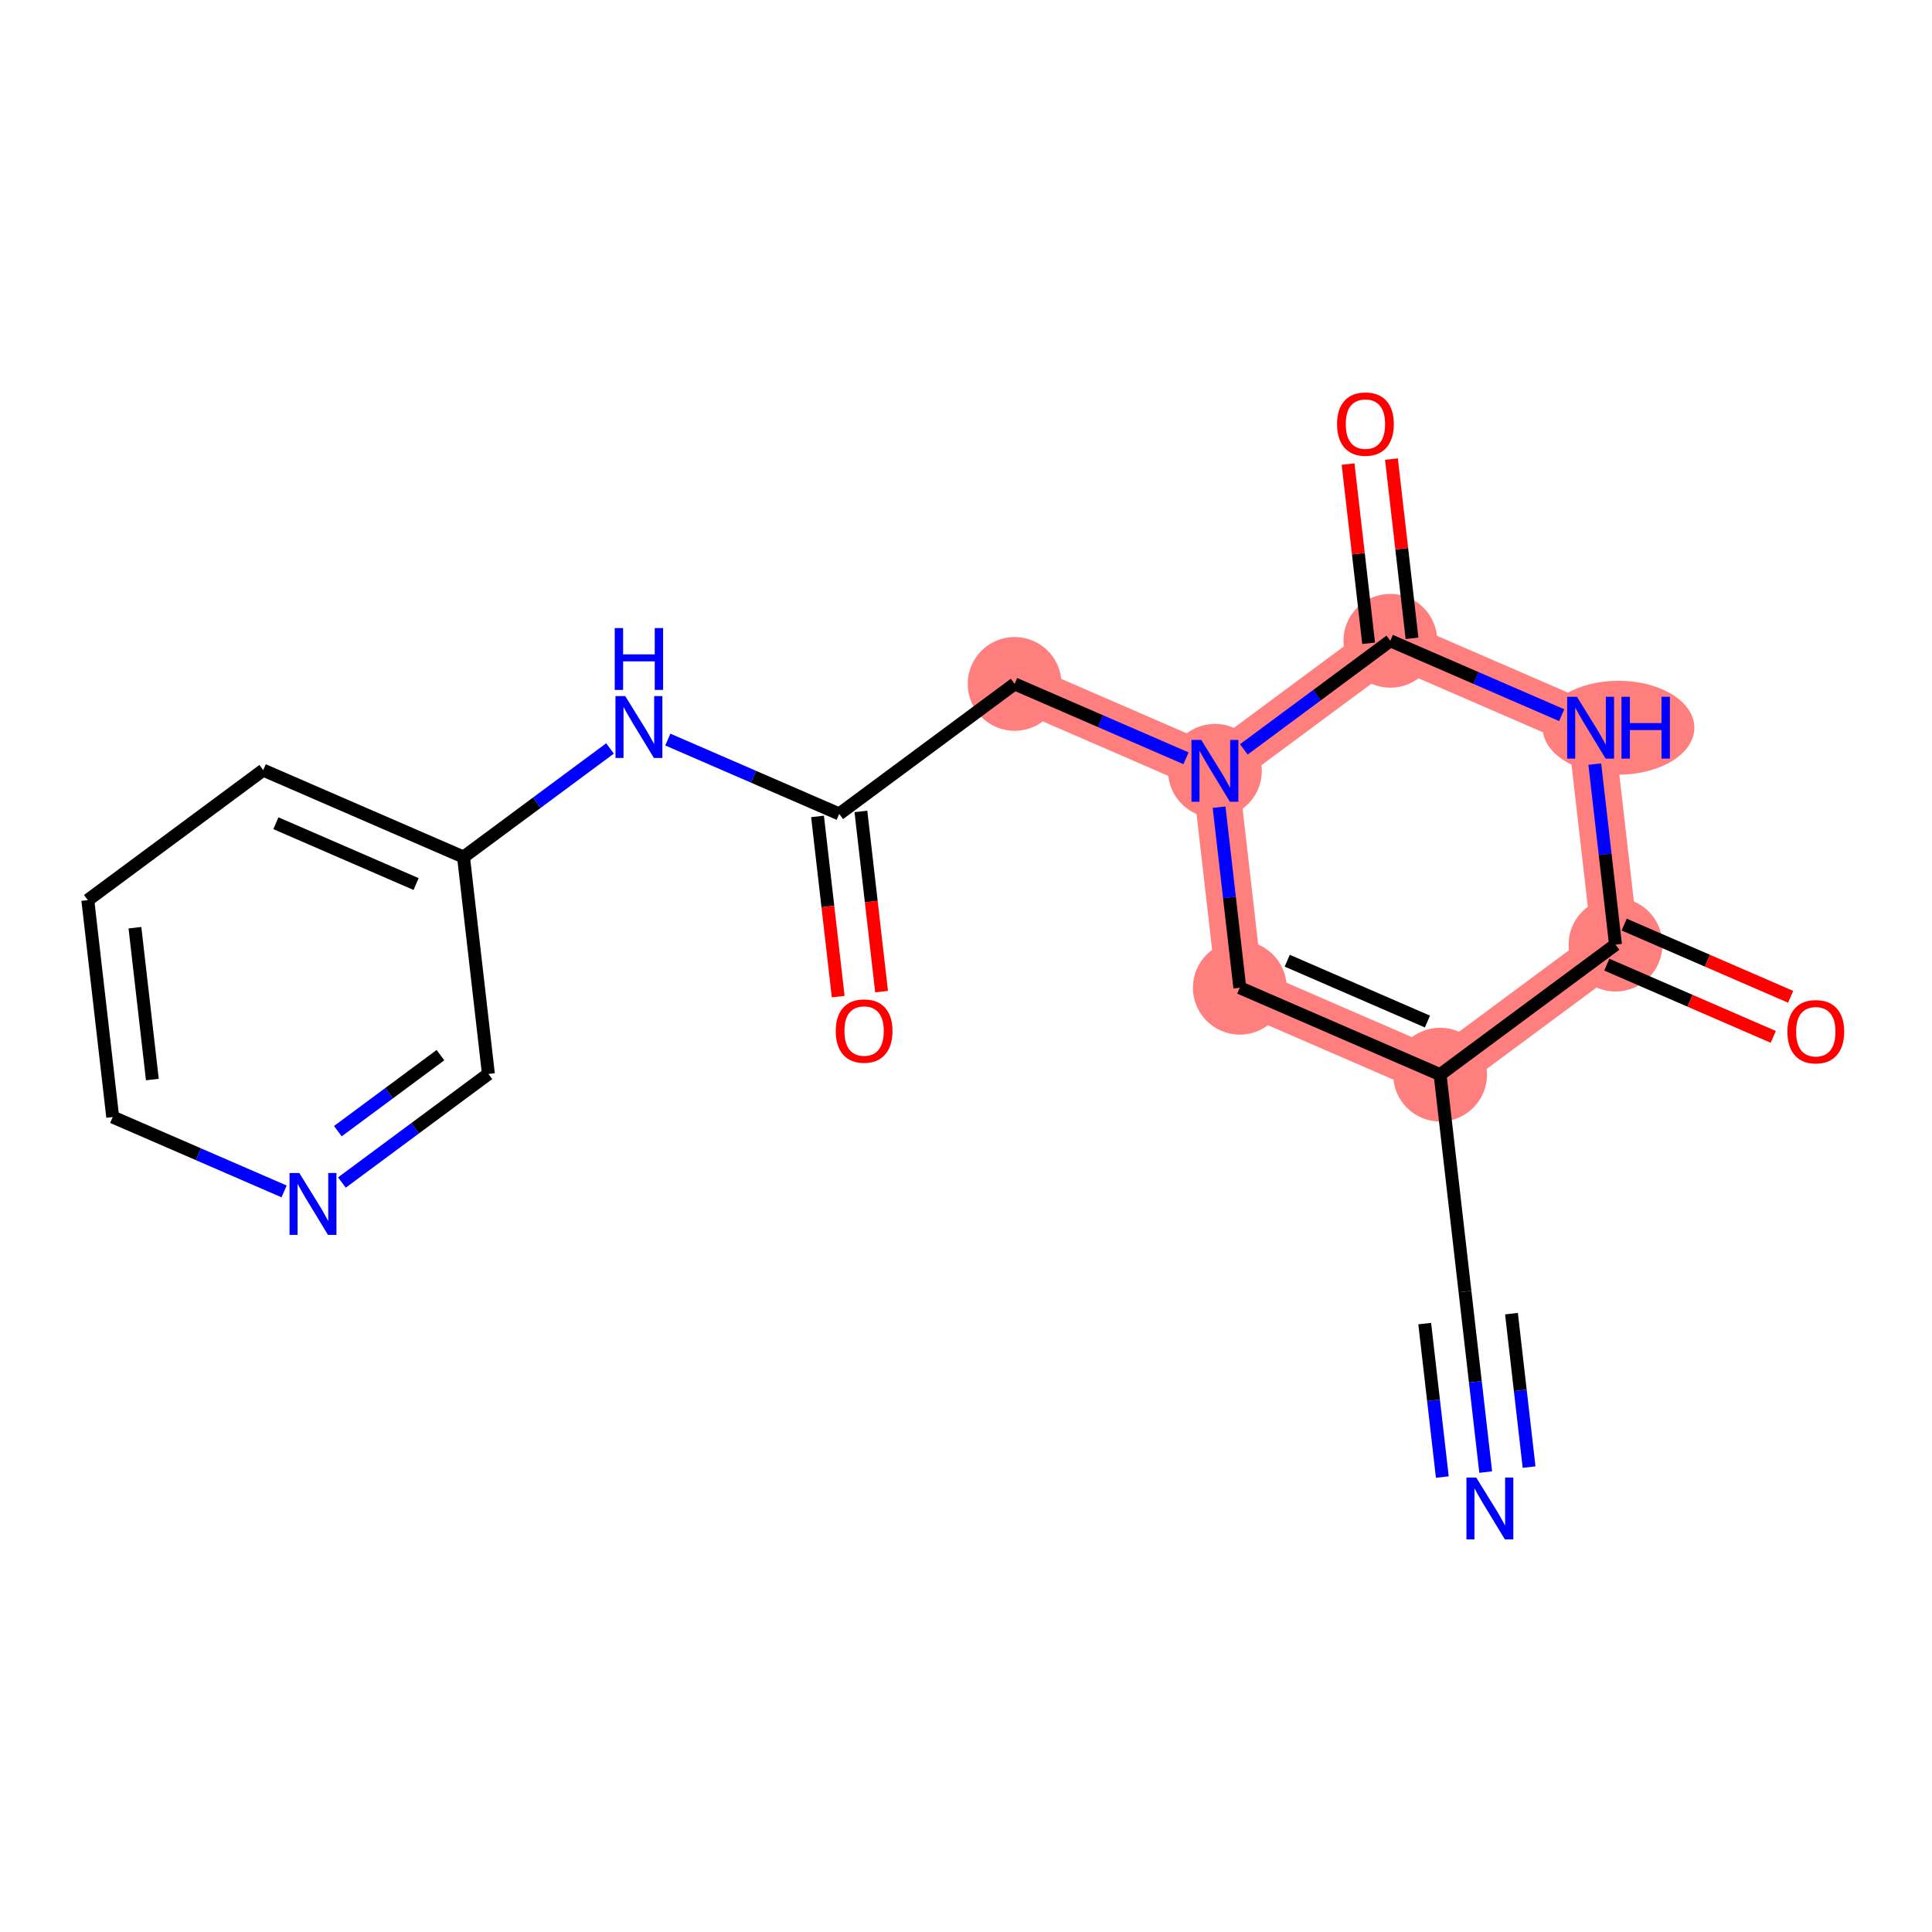 <?xml version='1.0' encoding='iso-8859-1'?>
<svg version='1.1' baseProfile='full'
              xmlns='http://www.w3.org/2000/svg'
                      xmlns:rdkit='http://www.rdkit.org/xml'
                      xmlns:xlink='http://www.w3.org/1999/xlink'
                  xml:space='preserve'
width='300px' height='300px' viewBox='0 0 300 300'>
<!-- END OF HEADER -->
<rect style='opacity:1.0;fill:#FFFFFF;stroke:none' width='300' height='300' x='0' y='0'> </rect>
<rect style='opacity:1.0;fill:#FFFFFF;stroke:none' width='300' height='300' x='0' y='0'> </rect>
<path d='M 223.618,166.868 L 192.516,153.374' style='fill:none;fill-rule:evenodd;stroke:#FF7F7F;stroke-width:7.2px;stroke-linecap:butt;stroke-linejoin:miter;stroke-opacity:1' />
<path d='M 223.618,166.868 L 250.855,146.68' style='fill:none;fill-rule:evenodd;stroke:#FF7F7F;stroke-width:7.2px;stroke-linecap:butt;stroke-linejoin:miter;stroke-opacity:1' />
<path d='M 192.516,153.374 L 188.652,119.692' style='fill:none;fill-rule:evenodd;stroke:#FF7F7F;stroke-width:7.2px;stroke-linecap:butt;stroke-linejoin:miter;stroke-opacity:1' />
<path d='M 188.652,119.692 L 157.55,106.198' style='fill:none;fill-rule:evenodd;stroke:#FF7F7F;stroke-width:7.2px;stroke-linecap:butt;stroke-linejoin:miter;stroke-opacity:1' />
<path d='M 188.652,119.692 L 215.889,99.504' style='fill:none;fill-rule:evenodd;stroke:#FF7F7F;stroke-width:7.2px;stroke-linecap:butt;stroke-linejoin:miter;stroke-opacity:1' />
<path d='M 215.889,99.504 L 246.99,112.999' style='fill:none;fill-rule:evenodd;stroke:#FF7F7F;stroke-width:7.2px;stroke-linecap:butt;stroke-linejoin:miter;stroke-opacity:1' />
<path d='M 246.99,112.999 L 250.855,146.68' style='fill:none;fill-rule:evenodd;stroke:#FF7F7F;stroke-width:7.2px;stroke-linecap:butt;stroke-linejoin:miter;stroke-opacity:1' />
<ellipse cx='223.618' cy='166.868' rx='6.781' ry='6.781'  style='fill:#FF7F7F;fill-rule:evenodd;stroke:#FF7F7F;stroke-width:1.0px;stroke-linecap:butt;stroke-linejoin:miter;stroke-opacity:1' />
<ellipse cx='192.516' cy='153.374' rx='6.781' ry='6.781'  style='fill:#FF7F7F;fill-rule:evenodd;stroke:#FF7F7F;stroke-width:1.0px;stroke-linecap:butt;stroke-linejoin:miter;stroke-opacity:1' />
<ellipse cx='188.652' cy='119.692' rx='6.781' ry='6.789'  style='fill:#FF7F7F;fill-rule:evenodd;stroke:#FF7F7F;stroke-width:1.0px;stroke-linecap:butt;stroke-linejoin:miter;stroke-opacity:1' />
<ellipse cx='157.55' cy='106.198' rx='6.781' ry='6.781'  style='fill:#FF7F7F;fill-rule:evenodd;stroke:#FF7F7F;stroke-width:1.0px;stroke-linecap:butt;stroke-linejoin:miter;stroke-opacity:1' />
<ellipse cx='215.889' cy='99.504' rx='6.781' ry='6.781'  style='fill:#FF7F7F;fill-rule:evenodd;stroke:#FF7F7F;stroke-width:1.0px;stroke-linecap:butt;stroke-linejoin:miter;stroke-opacity:1' />
<ellipse cx='251.323' cy='112.999' rx='11.277' ry='6.789'  style='fill:#FF7F7F;fill-rule:evenodd;stroke:#FF7F7F;stroke-width:1.0px;stroke-linecap:butt;stroke-linejoin:miter;stroke-opacity:1' />
<ellipse cx='250.855' cy='146.68' rx='6.781' ry='6.781'  style='fill:#FF7F7F;fill-rule:evenodd;stroke:#FF7F7F;stroke-width:1.0px;stroke-linecap:butt;stroke-linejoin:miter;stroke-opacity:1' />
<path class='bond-0 atom-0 atom-1' d='M 230.699,228.583 L 229.091,214.566' style='fill:none;fill-rule:evenodd;stroke:#0000FF;stroke-width:2.0px;stroke-linecap:butt;stroke-linejoin:miter;stroke-opacity:1' />
<path class='bond-0 atom-0 atom-1' d='M 229.091,214.566 L 227.482,200.55' style='fill:none;fill-rule:evenodd;stroke:#000000;stroke-width:2.0px;stroke-linecap:butt;stroke-linejoin:miter;stroke-opacity:1' />
<path class='bond-0 atom-0 atom-1' d='M 237.435,227.81 L 236.068,215.896' style='fill:none;fill-rule:evenodd;stroke:#0000FF;stroke-width:2.0px;stroke-linecap:butt;stroke-linejoin:miter;stroke-opacity:1' />
<path class='bond-0 atom-0 atom-1' d='M 236.068,215.896 L 234.701,203.982' style='fill:none;fill-rule:evenodd;stroke:#000000;stroke-width:2.0px;stroke-linecap:butt;stroke-linejoin:miter;stroke-opacity:1' />
<path class='bond-0 atom-0 atom-1' d='M 223.963,229.356 L 222.596,217.442' style='fill:none;fill-rule:evenodd;stroke:#0000FF;stroke-width:2.0px;stroke-linecap:butt;stroke-linejoin:miter;stroke-opacity:1' />
<path class='bond-0 atom-0 atom-1' d='M 222.596,217.442 L 221.229,205.528' style='fill:none;fill-rule:evenodd;stroke:#000000;stroke-width:2.0px;stroke-linecap:butt;stroke-linejoin:miter;stroke-opacity:1' />
<path class='bond-1 atom-1 atom-2' d='M 227.482,200.55 L 223.618,166.868' style='fill:none;fill-rule:evenodd;stroke:#000000;stroke-width:2.0px;stroke-linecap:butt;stroke-linejoin:miter;stroke-opacity:1' />
<path class='bond-2 atom-2 atom-3' d='M 223.618,166.868 L 192.516,153.374' style='fill:none;fill-rule:evenodd;stroke:#000000;stroke-width:2.0px;stroke-linecap:butt;stroke-linejoin:miter;stroke-opacity:1' />
<path class='bond-2 atom-2 atom-3' d='M 221.651,158.624 L 199.88,149.178' style='fill:none;fill-rule:evenodd;stroke:#000000;stroke-width:2.0px;stroke-linecap:butt;stroke-linejoin:miter;stroke-opacity:1' />
<path class='bond-19 atom-18 atom-2' d='M 250.855,146.68 L 223.618,166.868' style='fill:none;fill-rule:evenodd;stroke:#000000;stroke-width:2.0px;stroke-linecap:butt;stroke-linejoin:miter;stroke-opacity:1' />
<path class='bond-3 atom-3 atom-4' d='M 192.516,153.374 L 190.908,139.357' style='fill:none;fill-rule:evenodd;stroke:#000000;stroke-width:2.0px;stroke-linecap:butt;stroke-linejoin:miter;stroke-opacity:1' />
<path class='bond-3 atom-3 atom-4' d='M 190.908,139.357 L 189.3,125.34' style='fill:none;fill-rule:evenodd;stroke:#0000FF;stroke-width:2.0px;stroke-linecap:butt;stroke-linejoin:miter;stroke-opacity:1' />
<path class='bond-4 atom-4 atom-5' d='M 184.163,117.745 L 170.857,111.971' style='fill:none;fill-rule:evenodd;stroke:#0000FF;stroke-width:2.0px;stroke-linecap:butt;stroke-linejoin:miter;stroke-opacity:1' />
<path class='bond-4 atom-4 atom-5' d='M 170.857,111.971 L 157.55,106.198' style='fill:none;fill-rule:evenodd;stroke:#000000;stroke-width:2.0px;stroke-linecap:butt;stroke-linejoin:miter;stroke-opacity:1' />
<path class='bond-14 atom-4 atom-15' d='M 193.14,116.365 L 204.515,107.935' style='fill:none;fill-rule:evenodd;stroke:#0000FF;stroke-width:2.0px;stroke-linecap:butt;stroke-linejoin:miter;stroke-opacity:1' />
<path class='bond-14 atom-4 atom-15' d='M 204.515,107.935 L 215.889,99.504' style='fill:none;fill-rule:evenodd;stroke:#000000;stroke-width:2.0px;stroke-linecap:butt;stroke-linejoin:miter;stroke-opacity:1' />
<path class='bond-5 atom-5 atom-6' d='M 157.55,106.198 L 130.313,126.386' style='fill:none;fill-rule:evenodd;stroke:#000000;stroke-width:2.0px;stroke-linecap:butt;stroke-linejoin:miter;stroke-opacity:1' />
<path class='bond-6 atom-6 atom-7' d='M 126.945,126.772 L 128.55,140.762' style='fill:none;fill-rule:evenodd;stroke:#000000;stroke-width:2.0px;stroke-linecap:butt;stroke-linejoin:miter;stroke-opacity:1' />
<path class='bond-6 atom-6 atom-7' d='M 128.55,140.762 L 130.155,154.752' style='fill:none;fill-rule:evenodd;stroke:#FF0000;stroke-width:2.0px;stroke-linecap:butt;stroke-linejoin:miter;stroke-opacity:1' />
<path class='bond-6 atom-6 atom-7' d='M 133.681,125.999 L 135.287,139.989' style='fill:none;fill-rule:evenodd;stroke:#000000;stroke-width:2.0px;stroke-linecap:butt;stroke-linejoin:miter;stroke-opacity:1' />
<path class='bond-6 atom-6 atom-7' d='M 135.287,139.989 L 136.892,153.979' style='fill:none;fill-rule:evenodd;stroke:#FF0000;stroke-width:2.0px;stroke-linecap:butt;stroke-linejoin:miter;stroke-opacity:1' />
<path class='bond-7 atom-6 atom-8' d='M 130.313,126.386 L 117.007,120.613' style='fill:none;fill-rule:evenodd;stroke:#000000;stroke-width:2.0px;stroke-linecap:butt;stroke-linejoin:miter;stroke-opacity:1' />
<path class='bond-7 atom-6 atom-8' d='M 117.007,120.613 L 103.7,114.839' style='fill:none;fill-rule:evenodd;stroke:#0000FF;stroke-width:2.0px;stroke-linecap:butt;stroke-linejoin:miter;stroke-opacity:1' />
<path class='bond-8 atom-8 atom-9' d='M 94.723,116.219 L 83.349,124.649' style='fill:none;fill-rule:evenodd;stroke:#0000FF;stroke-width:2.0px;stroke-linecap:butt;stroke-linejoin:miter;stroke-opacity:1' />
<path class='bond-8 atom-8 atom-9' d='M 83.349,124.649 L 71.975,133.08' style='fill:none;fill-rule:evenodd;stroke:#000000;stroke-width:2.0px;stroke-linecap:butt;stroke-linejoin:miter;stroke-opacity:1' />
<path class='bond-9 atom-9 atom-10' d='M 71.975,133.08 L 40.873,119.586' style='fill:none;fill-rule:evenodd;stroke:#000000;stroke-width:2.0px;stroke-linecap:butt;stroke-linejoin:miter;stroke-opacity:1' />
<path class='bond-9 atom-9 atom-10' d='M 64.611,137.276 L 42.84,127.83' style='fill:none;fill-rule:evenodd;stroke:#000000;stroke-width:2.0px;stroke-linecap:butt;stroke-linejoin:miter;stroke-opacity:1' />
<path class='bond-20 atom-14 atom-9' d='M 75.839,166.761 L 71.975,133.08' style='fill:none;fill-rule:evenodd;stroke:#000000;stroke-width:2.0px;stroke-linecap:butt;stroke-linejoin:miter;stroke-opacity:1' />
<path class='bond-10 atom-10 atom-11' d='M 40.873,119.586 L 13.636,139.773' style='fill:none;fill-rule:evenodd;stroke:#000000;stroke-width:2.0px;stroke-linecap:butt;stroke-linejoin:miter;stroke-opacity:1' />
<path class='bond-11 atom-11 atom-12' d='M 13.636,139.773 L 17.501,173.455' style='fill:none;fill-rule:evenodd;stroke:#000000;stroke-width:2.0px;stroke-linecap:butt;stroke-linejoin:miter;stroke-opacity:1' />
<path class='bond-11 atom-11 atom-12' d='M 20.952,144.053 L 23.658,167.63' style='fill:none;fill-rule:evenodd;stroke:#000000;stroke-width:2.0px;stroke-linecap:butt;stroke-linejoin:miter;stroke-opacity:1' />
<path class='bond-12 atom-12 atom-13' d='M 17.501,173.455 L 30.807,179.228' style='fill:none;fill-rule:evenodd;stroke:#000000;stroke-width:2.0px;stroke-linecap:butt;stroke-linejoin:miter;stroke-opacity:1' />
<path class='bond-12 atom-12 atom-13' d='M 30.807,179.228 L 44.114,185.002' style='fill:none;fill-rule:evenodd;stroke:#0000FF;stroke-width:2.0px;stroke-linecap:butt;stroke-linejoin:miter;stroke-opacity:1' />
<path class='bond-13 atom-13 atom-14' d='M 53.091,183.622 L 64.465,175.192' style='fill:none;fill-rule:evenodd;stroke:#0000FF;stroke-width:2.0px;stroke-linecap:butt;stroke-linejoin:miter;stroke-opacity:1' />
<path class='bond-13 atom-13 atom-14' d='M 64.465,175.192 L 75.839,166.761' style='fill:none;fill-rule:evenodd;stroke:#000000;stroke-width:2.0px;stroke-linecap:butt;stroke-linejoin:miter;stroke-opacity:1' />
<path class='bond-13 atom-13 atom-14' d='M 52.466,175.646 L 60.428,169.744' style='fill:none;fill-rule:evenodd;stroke:#0000FF;stroke-width:2.0px;stroke-linecap:butt;stroke-linejoin:miter;stroke-opacity:1' />
<path class='bond-13 atom-13 atom-14' d='M 60.428,169.744 L 68.39,163.843' style='fill:none;fill-rule:evenodd;stroke:#000000;stroke-width:2.0px;stroke-linecap:butt;stroke-linejoin:miter;stroke-opacity:1' />
<path class='bond-15 atom-15 atom-16' d='M 219.257,99.118 L 217.66,85.203' style='fill:none;fill-rule:evenodd;stroke:#000000;stroke-width:2.0px;stroke-linecap:butt;stroke-linejoin:miter;stroke-opacity:1' />
<path class='bond-15 atom-15 atom-16' d='M 217.66,85.203 L 216.064,71.288' style='fill:none;fill-rule:evenodd;stroke:#FF0000;stroke-width:2.0px;stroke-linecap:butt;stroke-linejoin:miter;stroke-opacity:1' />
<path class='bond-15 atom-15 atom-16' d='M 212.52,99.891 L 210.924,85.976' style='fill:none;fill-rule:evenodd;stroke:#000000;stroke-width:2.0px;stroke-linecap:butt;stroke-linejoin:miter;stroke-opacity:1' />
<path class='bond-15 atom-15 atom-16' d='M 210.924,85.976 L 209.327,72.061' style='fill:none;fill-rule:evenodd;stroke:#FF0000;stroke-width:2.0px;stroke-linecap:butt;stroke-linejoin:miter;stroke-opacity:1' />
<path class='bond-16 atom-15 atom-17' d='M 215.889,99.504 L 229.195,105.278' style='fill:none;fill-rule:evenodd;stroke:#000000;stroke-width:2.0px;stroke-linecap:butt;stroke-linejoin:miter;stroke-opacity:1' />
<path class='bond-16 atom-15 atom-17' d='M 229.195,105.278 L 242.501,111.051' style='fill:none;fill-rule:evenodd;stroke:#0000FF;stroke-width:2.0px;stroke-linecap:butt;stroke-linejoin:miter;stroke-opacity:1' />
<path class='bond-17 atom-17 atom-18' d='M 247.638,118.647 L 249.246,132.664' style='fill:none;fill-rule:evenodd;stroke:#0000FF;stroke-width:2.0px;stroke-linecap:butt;stroke-linejoin:miter;stroke-opacity:1' />
<path class='bond-17 atom-17 atom-18' d='M 249.246,132.664 L 250.855,146.68' style='fill:none;fill-rule:evenodd;stroke:#000000;stroke-width:2.0px;stroke-linecap:butt;stroke-linejoin:miter;stroke-opacity:1' />
<path class='bond-18 atom-18 atom-19' d='M 249.505,149.79 L 262.429,155.397' style='fill:none;fill-rule:evenodd;stroke:#000000;stroke-width:2.0px;stroke-linecap:butt;stroke-linejoin:miter;stroke-opacity:1' />
<path class='bond-18 atom-18 atom-19' d='M 262.429,155.397 L 275.352,161.004' style='fill:none;fill-rule:evenodd;stroke:#FF0000;stroke-width:2.0px;stroke-linecap:butt;stroke-linejoin:miter;stroke-opacity:1' />
<path class='bond-18 atom-18 atom-19' d='M 252.204,143.57 L 265.127,149.177' style='fill:none;fill-rule:evenodd;stroke:#000000;stroke-width:2.0px;stroke-linecap:butt;stroke-linejoin:miter;stroke-opacity:1' />
<path class='bond-18 atom-18 atom-19' d='M 265.127,149.177 L 278.051,154.784' style='fill:none;fill-rule:evenodd;stroke:#FF0000;stroke-width:2.0px;stroke-linecap:butt;stroke-linejoin:miter;stroke-opacity:1' />
<path  class='atom-0' d='M 229.225 229.431
L 232.371 234.516
Q 232.683 235.018, 233.185 235.927
Q 233.686 236.835, 233.713 236.889
L 233.713 229.431
L 234.988 229.431
L 234.988 239.032
L 233.673 239.032
L 230.296 233.472
Q 229.903 232.821, 229.482 232.075
Q 229.076 231.329, 228.954 231.099
L 228.954 239.032
L 227.706 239.032
L 227.706 229.431
L 229.225 229.431
' fill='#0000FF'/>
<path  class='atom-4' d='M 186.529 114.892
L 189.676 119.977
Q 189.987 120.479, 190.489 121.387
Q 190.991 122.296, 191.018 122.35
L 191.018 114.892
L 192.293 114.892
L 192.293 124.493
L 190.977 124.493
L 187.601 118.933
Q 187.207 118.282, 186.787 117.536
Q 186.38 116.79, 186.258 116.56
L 186.258 124.493
L 185.011 124.493
L 185.011 114.892
L 186.529 114.892
' fill='#0000FF'/>
<path  class='atom-7' d='M 129.771 160.095
Q 129.771 157.789, 130.91 156.501
Q 132.049 155.213, 134.178 155.213
Q 136.307 155.213, 137.446 156.501
Q 138.585 157.789, 138.585 160.095
Q 138.585 162.427, 137.433 163.756
Q 136.28 165.072, 134.178 165.072
Q 132.062 165.072, 130.91 163.756
Q 129.771 162.441, 129.771 160.095
M 134.178 163.987
Q 135.642 163.987, 136.429 163.01
Q 137.229 162.02, 137.229 160.095
Q 137.229 158.21, 136.429 157.261
Q 135.642 156.298, 134.178 156.298
Q 132.713 156.298, 131.913 157.247
Q 131.127 158.196, 131.127 160.095
Q 131.127 162.034, 131.913 163.01
Q 132.713 163.987, 134.178 163.987
' fill='#FF0000'/>
<path  class='atom-8' d='M 97.089 108.091
L 100.236 113.177
Q 100.547 113.678, 101.049 114.587
Q 101.551 115.496, 101.578 115.55
L 101.578 108.091
L 102.853 108.091
L 102.853 117.693
L 101.537 117.693
L 98.161 112.133
Q 97.767 111.482, 97.347 110.736
Q 96.94 109.99, 96.818 109.759
L 96.818 117.693
L 95.571 117.693
L 95.571 108.091
L 97.089 108.091
' fill='#0000FF'/>
<path  class='atom-8' d='M 95.455 97.53
L 96.757 97.53
L 96.757 101.612
L 101.666 101.612
L 101.666 97.53
L 102.968 97.53
L 102.968 107.131
L 101.666 107.131
L 101.666 102.697
L 96.757 102.697
L 96.757 107.131
L 95.455 107.131
L 95.455 97.53
' fill='#0000FF'/>
<path  class='atom-13' d='M 46.48 182.148
L 49.626 187.234
Q 49.938 187.736, 50.44 188.644
Q 50.942 189.553, 50.969 189.607
L 50.969 182.148
L 52.244 182.148
L 52.244 191.75
L 50.928 191.75
L 47.551 186.19
Q 47.158 185.539, 46.738 184.793
Q 46.331 184.047, 46.209 183.816
L 46.209 191.75
L 44.961 191.75
L 44.961 182.148
L 46.48 182.148
' fill='#0000FF'/>
<path  class='atom-16' d='M 207.617 65.85
Q 207.617 63.545, 208.756 62.256
Q 209.895 60.968, 212.024 60.968
Q 214.153 60.968, 215.292 62.256
Q 216.431 63.545, 216.431 65.85
Q 216.431 68.183, 215.279 69.511
Q 214.126 70.827, 212.024 70.827
Q 209.908 70.827, 208.756 69.511
Q 207.617 68.196, 207.617 65.85
M 212.024 69.742
Q 213.489 69.742, 214.275 68.766
Q 215.075 67.776, 215.075 65.85
Q 215.075 63.965, 214.275 63.016
Q 213.489 62.053, 212.024 62.053
Q 210.559 62.053, 209.759 63.002
Q 208.973 63.951, 208.973 65.85
Q 208.973 67.789, 209.759 68.766
Q 210.559 69.742, 212.024 69.742
' fill='#FF0000'/>
<path  class='atom-17' d='M 244.868 108.198
L 248.014 113.283
Q 248.326 113.785, 248.828 114.694
Q 249.329 115.602, 249.357 115.657
L 249.357 108.198
L 250.631 108.198
L 250.631 117.799
L 249.316 117.799
L 245.939 112.239
Q 245.546 111.588, 245.125 110.842
Q 244.719 110.096, 244.597 109.866
L 244.597 117.799
L 243.349 117.799
L 243.349 108.198
L 244.868 108.198
' fill='#0000FF'/>
<path  class='atom-17' d='M 251.784 108.198
L 253.086 108.198
L 253.086 112.28
L 257.995 112.28
L 257.995 108.198
L 259.297 108.198
L 259.297 117.799
L 257.995 117.799
L 257.995 113.365
L 253.086 113.365
L 253.086 117.799
L 251.784 117.799
L 251.784 108.198
' fill='#0000FF'/>
<path  class='atom-19' d='M 277.549 160.201
Q 277.549 157.896, 278.688 156.608
Q 279.827 155.319, 281.956 155.319
Q 284.085 155.319, 285.225 156.608
Q 286.364 157.896, 286.364 160.201
Q 286.364 162.534, 285.211 163.863
Q 284.058 165.178, 281.956 165.178
Q 279.841 165.178, 278.688 163.863
Q 277.549 162.547, 277.549 160.201
M 281.956 164.093
Q 283.421 164.093, 284.207 163.117
Q 285.008 162.127, 285.008 160.201
Q 285.008 158.316, 284.207 157.367
Q 283.421 156.404, 281.956 156.404
Q 280.492 156.404, 279.692 157.354
Q 278.905 158.303, 278.905 160.201
Q 278.905 162.141, 279.692 163.117
Q 280.492 164.093, 281.956 164.093
' fill='#FF0000'/>
</svg>
